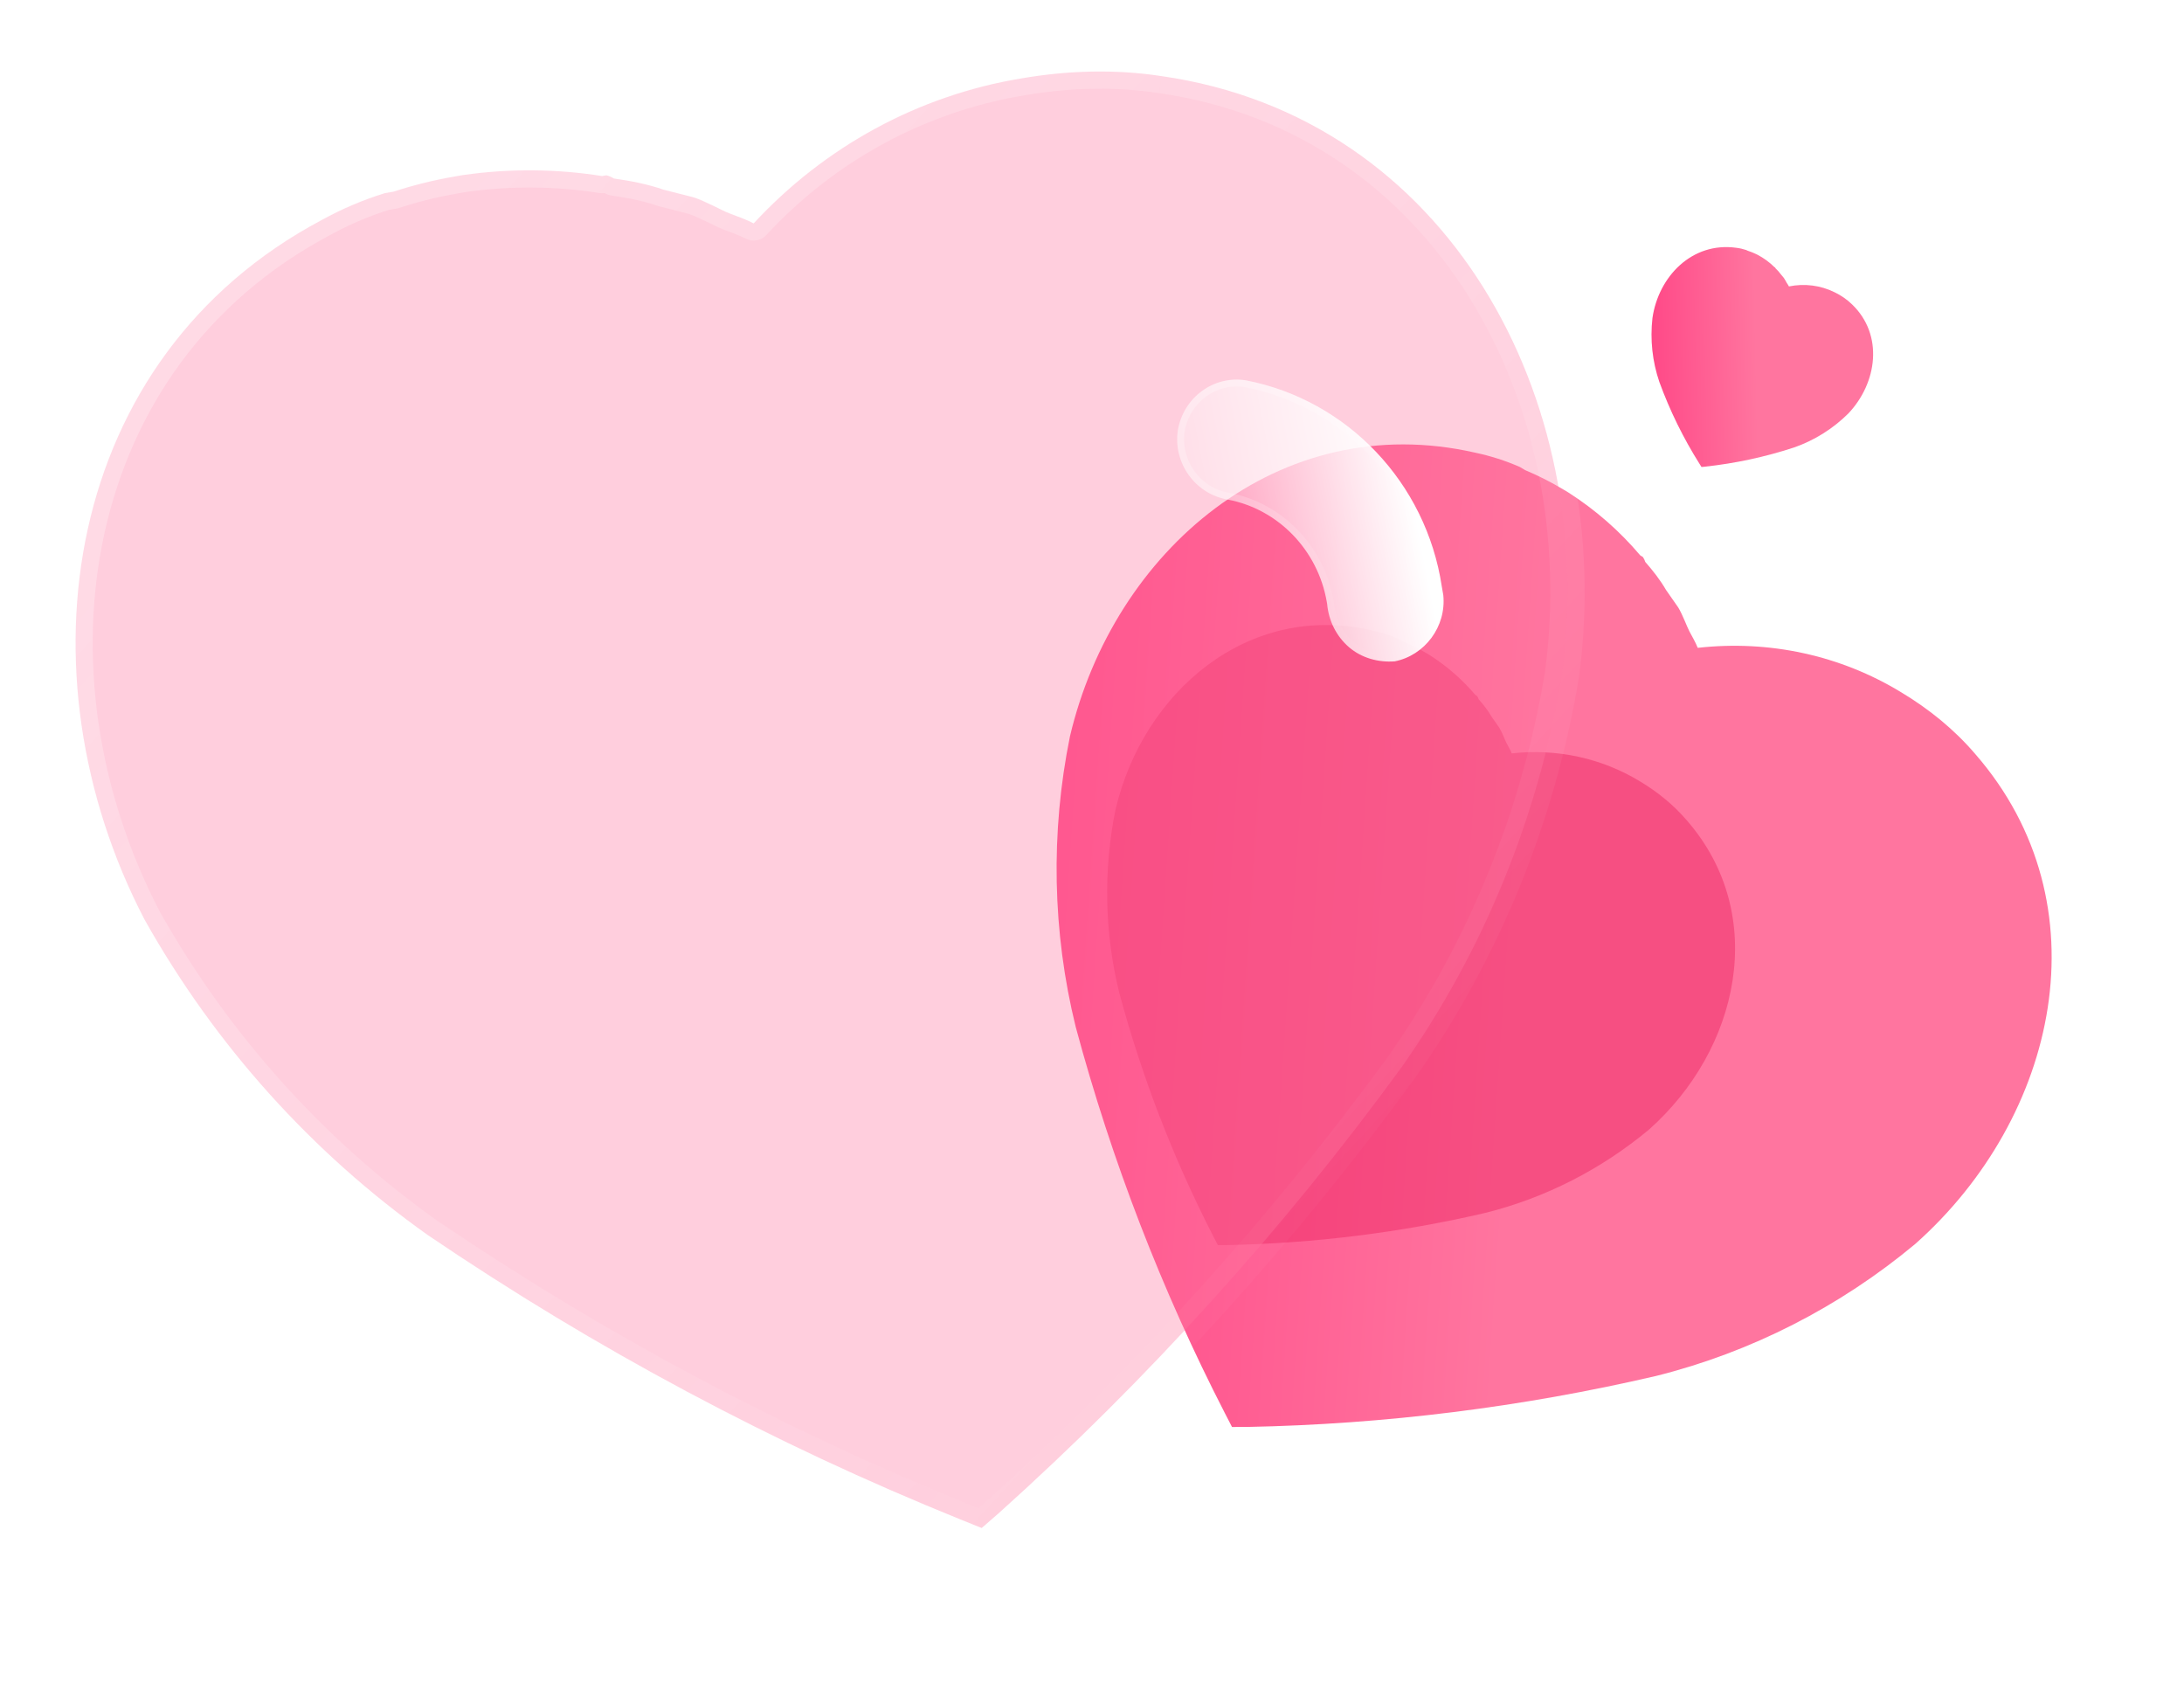 <?xml version="1.0" encoding="UTF-8"?> <svg xmlns="http://www.w3.org/2000/svg" width="127" height="99" viewBox="0 0 127 99" fill="none"> <g filter="url(#filter0_b_508_13258)"> <path d="M114.869 43.846C113.646 42.413 112.172 41.219 110.559 40.251C107.021 38.093 102.866 37.199 98.724 37.664C98.599 37.35 98.412 37.025 98.247 36.721C98.085 36.412 97.853 35.755 97.592 35.32L96.882 34.302C96.539 33.714 96.128 33.189 95.672 32.668C95.65 32.589 95.605 32.489 95.532 32.38L95.381 32.289C94.179 30.868 92.788 29.651 91.207 28.636L90.925 28.467C90.21 28.038 89.467 27.658 88.686 27.332L88.379 27.148C87.552 26.787 86.681 26.507 85.786 26.318C74.374 23.715 64.76 32.028 62.218 42.812C61.078 48.418 61.196 54.195 62.552 59.7C64.65 67.496 67.551 75.01 71.224 82.152L71.641 82.962L72.512 82.96C80.537 82.804 88.502 81.811 96.307 79.994C101.826 78.615 106.992 75.974 111.378 72.316C119.65 64.971 122.464 52.577 114.869 43.846Z" fill="url(#paint0_linear_508_13258)"></path> </g> <g opacity="0.5" filter="url(#filter1_f_508_13258)"> <path d="M98.096 47.702C97.324 46.798 96.394 46.044 95.376 45.434C93.144 44.072 90.522 43.508 87.908 43.801C87.829 43.603 87.711 43.398 87.607 43.206C87.504 43.011 87.358 42.596 87.194 42.322L86.745 41.68C86.529 41.309 86.269 40.977 85.982 40.649C85.968 40.599 85.94 40.536 85.894 40.466L85.799 40.409C85.04 39.513 84.162 38.745 83.164 38.104L82.987 37.998C82.535 37.727 82.067 37.487 81.573 37.281L81.38 37.165C80.858 36.937 80.308 36.761 79.743 36.641C72.542 34.999 66.475 40.245 64.871 47.049C64.152 50.587 64.226 54.233 65.082 57.707C66.406 62.627 68.236 67.368 70.554 71.875L70.818 72.386L71.367 72.385C76.431 72.286 81.457 71.66 86.383 70.513C89.865 69.643 93.125 67.977 95.893 65.668C101.113 61.033 102.889 53.212 98.096 47.702Z" fill="#EE2965"></path> </g> <g filter="url(#filter2_b_508_13258)"> <path d="M107.701 17.7C107.404 17.408 107.057 17.174 106.683 16.992C105.862 16.585 104.93 16.469 104.027 16.652C103.994 16.585 103.946 16.517 103.904 16.453C103.862 16.389 103.798 16.248 103.732 16.158L103.556 15.947C103.469 15.825 103.369 15.717 103.258 15.611C103.252 15.594 103.24 15.573 103.222 15.55L103.187 15.533C102.895 15.244 102.565 15.003 102.197 14.81L102.132 14.778C101.966 14.698 101.795 14.629 101.617 14.572L101.546 14.537C101.357 14.474 101.159 14.429 100.959 14.405C98.396 14.053 96.44 16.07 96.09 18.493C95.948 19.75 96.086 21.019 96.491 22.205C97.104 23.881 97.888 25.478 98.836 26.98L98.943 27.15L99.135 27.132C100.899 26.942 102.633 26.569 104.316 26.018C105.504 25.607 106.59 24.926 107.485 24.035C109.164 22.258 109.543 19.474 107.701 17.7Z" fill="url(#paint1_linear_508_13258)"></path> </g> <g filter="url(#filter3_b_508_13258)"> <mask id="path-4-outside-1_508_13258" maskUnits="userSpaceOnUse" x="-1.156" y="-1.156" width="102.191" height="98.932" fill="black"> <rect fill="white" x="-1.156" y="-1.156" width="102.191" height="98.932"></rect> <path d="M67.552 4.426C64.836 4.009 62.069 4.095 59.365 4.563C53.399 5.551 47.958 8.523 43.826 12.987C43.389 12.758 42.873 12.578 42.4 12.399C41.926 12.212 41.044 11.707 40.342 11.475L38.587 11.028C37.648 10.705 36.693 10.517 35.693 10.377C35.593 10.31 35.449 10.242 35.264 10.191L35.011 10.235C32.328 9.811 29.632 9.792 26.918 10.178L26.446 10.26C25.246 10.467 24.064 10.756 22.89 11.14L22.376 11.229C21.119 11.619 19.889 12.141 18.721 12.784C3.634 20.785 0.938 39.131 8.407 53.466C12.492 60.745 18.129 67.014 24.873 71.802C34.621 78.415 44.987 83.949 55.851 88.338L57.085 88.835L58.045 88.002C66.761 80.181 74.612 71.494 81.502 62.046C86.283 55.264 89.473 47.423 90.832 39.202C92.968 23.204 84.263 6.832 67.552 4.426Z"></path> </mask> <path d="M67.552 4.426C64.836 4.009 62.069 4.095 59.365 4.563C53.399 5.551 47.958 8.523 43.826 12.987C43.389 12.758 42.873 12.578 42.4 12.399C41.926 12.212 41.044 11.707 40.342 11.475L38.587 11.028C37.648 10.705 36.693 10.517 35.693 10.377C35.593 10.31 35.449 10.242 35.264 10.191L35.011 10.235C32.328 9.811 29.632 9.792 26.918 10.178L26.446 10.26C25.246 10.467 24.064 10.756 22.89 11.14L22.376 11.229C21.119 11.619 19.889 12.141 18.721 12.784C3.634 20.785 0.938 39.131 8.407 53.466C12.492 60.745 18.129 67.014 24.873 71.802C34.621 78.415 44.987 83.949 55.851 88.338L57.085 88.835L58.045 88.002C66.761 80.181 74.612 71.494 81.502 62.046C86.283 55.264 89.473 47.423 90.832 39.202C92.968 23.204 84.263 6.832 67.552 4.426Z" fill="#FF749F" fill-opacity="0.35"></path> <path d="M59.365 4.563L59.528 5.549L59.535 5.548L59.365 4.563ZM43.826 12.987L43.362 13.872C43.762 14.082 44.253 13.997 44.56 13.666L43.826 12.987ZM42.4 12.399L42.033 13.329C42.037 13.331 42.042 13.333 42.046 13.334L42.4 12.399ZM40.342 11.475L40.655 10.525C40.633 10.518 40.611 10.512 40.589 10.506L40.342 11.475ZM38.587 11.028L38.262 11.974C38.288 11.983 38.314 11.991 38.34 11.997L38.587 11.028ZM35.693 10.377L35.138 11.209C35.263 11.292 35.405 11.346 35.554 11.367L35.693 10.377ZM35.264 10.191L35.532 9.227C35.389 9.188 35.239 9.18 35.093 9.205L35.264 10.191ZM35.011 10.235L34.855 11.222C34.963 11.239 35.073 11.239 35.181 11.22L35.011 10.235ZM26.918 10.178L26.777 9.188C26.767 9.19 26.757 9.191 26.747 9.193L26.918 10.178ZM22.89 11.14L23.061 12.125C23.108 12.117 23.155 12.105 23.201 12.091L22.89 11.14ZM22.376 11.229L22.206 10.244C22.163 10.251 22.121 10.261 22.08 10.274L22.376 11.229ZM18.721 12.784L19.189 13.668C19.194 13.665 19.198 13.663 19.203 13.66L18.721 12.784ZM8.407 53.466L7.52 53.928C7.525 53.938 7.53 53.947 7.535 53.956L8.407 53.466ZM24.873 71.802L24.294 72.618C24.3 72.622 24.306 72.626 24.312 72.63L24.873 71.802ZM55.851 88.338L55.477 89.265L55.477 89.265L55.851 88.338ZM57.085 88.835L56.711 89.763C57.059 89.903 57.457 89.836 57.74 89.59L57.085 88.835ZM58.045 88.002L58.7 88.758C58.704 88.754 58.708 88.75 58.712 88.747L58.045 88.002ZM81.502 62.046L82.31 62.636C82.313 62.631 82.316 62.627 82.319 62.623L81.502 62.046ZM90.832 39.202L91.818 39.365C91.82 39.355 91.822 39.344 91.823 39.334L90.832 39.202ZM67.704 3.438C64.867 3.002 61.99 3.094 59.194 3.578L59.535 5.548C62.148 5.096 64.805 5.016 67.4 5.415L67.704 3.438ZM59.201 3.576C53.012 4.602 47.372 7.685 43.092 12.307L44.56 13.666C48.545 9.362 53.787 6.501 59.528 5.549L59.201 3.576ZM44.29 12.101C43.784 11.835 43.185 11.627 42.754 11.464L42.046 13.334C42.56 13.529 42.995 13.68 43.362 13.872L44.29 12.101ZM42.768 11.469C42.578 11.394 42.3 11.252 41.894 11.054C41.527 10.876 41.077 10.664 40.655 10.525L40.029 12.425C40.309 12.517 40.652 12.674 41.02 12.853C41.349 13.013 41.749 13.217 42.033 13.329L42.768 11.469ZM40.589 10.506L38.834 10.059L38.34 11.997L40.095 12.444L40.589 10.506ZM38.913 10.083C37.89 9.731 36.865 9.532 35.832 9.387L35.554 11.367C36.521 11.503 37.407 11.68 38.262 11.974L38.913 10.083ZM36.248 9.545C36.046 9.41 35.801 9.302 35.532 9.227L34.995 11.154C35.044 11.168 35.081 11.181 35.106 11.193C35.132 11.204 35.142 11.211 35.138 11.209L36.248 9.545ZM35.093 9.205L34.84 9.249L35.181 11.22L35.434 11.176L35.093 9.205ZM35.166 9.247C32.385 8.808 29.589 8.788 26.777 9.188L27.058 11.168C29.675 10.796 32.272 10.815 34.855 11.222L35.166 9.247ZM26.747 9.193L26.276 9.274L26.617 11.245L27.088 11.164L26.747 9.193ZM26.276 9.274C25.031 9.49 23.802 9.79 22.579 10.19L23.201 12.091C24.327 11.722 25.462 11.445 26.617 11.245L26.276 9.274ZM22.72 10.155L22.206 10.244L22.547 12.214L23.061 12.125L22.72 10.155ZM22.08 10.274C20.758 10.684 19.466 11.232 18.238 11.908L19.203 13.66C20.313 13.049 21.48 12.554 22.672 12.184L22.08 10.274ZM18.252 11.901C2.546 20.231 -0.126 39.253 7.52 53.928L9.294 53.004C2.002 39.01 4.722 21.34 19.189 13.668L18.252 11.901ZM7.535 53.956C11.692 61.363 17.428 67.744 24.294 72.618L25.452 70.987C18.829 66.285 13.292 60.128 9.279 52.977L7.535 53.956ZM24.312 72.63C34.118 79.282 44.546 84.85 55.477 89.265L56.226 87.411C45.427 83.049 35.125 77.548 25.434 70.975L24.312 72.63ZM55.477 89.265L56.711 89.763L57.459 87.908L56.225 87.41L55.477 89.265ZM57.74 89.59L58.7 88.758L57.389 87.247L56.43 88.08L57.74 89.59ZM58.712 88.747C67.481 80.879 75.379 72.14 82.31 62.636L80.694 61.457C73.845 70.848 66.041 79.483 57.377 87.258L58.712 88.747ZM82.319 62.623C87.188 55.715 90.436 47.733 91.818 39.365L89.845 39.039C88.511 47.113 85.378 54.812 80.684 61.47L82.319 62.623ZM91.823 39.334C94.008 22.965 85.105 5.943 67.695 3.436L67.41 5.416C83.421 7.721 91.927 23.443 89.84 39.069L91.823 39.334Z" fill="url(#paint2_linear_508_13258)" mask="url(#path-4-outside-1_508_13258)"></path> </g> <g filter="url(#filter4_bd_508_13258)"> <path d="M78.928 29.602C79.112 31.429 77.856 33.099 76.107 33.45C75.148 33.523 74.175 33.255 73.448 32.63C72.722 32.005 72.263 31.109 72.174 30.113L72.151 29.98C71.633 26.984 69.326 24.598 66.4 24.045C64.49 23.718 63.205 21.909 63.494 20.005C63.825 18.093 65.59 16.812 67.452 17.113C73.349 18.255 77.93 23.065 78.84 29.092L78.928 29.602Z" fill="url(#paint3_linear_508_13258)"></path> <path d="M72.374 30.095L72.373 30.087L72.371 30.079L72.348 29.946C71.816 26.871 69.448 24.417 66.438 23.848L66.438 23.848L66.434 23.847C64.633 23.539 63.42 21.834 63.691 20.037C64.005 18.232 65.669 17.029 67.417 17.309C73.228 18.437 77.744 23.178 78.642 29.122L78.642 29.122L78.643 29.126L78.73 29.629C78.899 31.346 77.719 32.916 76.079 33.251C75.17 33.318 74.256 33.061 73.579 32.478C72.893 31.888 72.457 31.04 72.374 30.095Z" stroke="url(#paint4_linear_508_13258)" stroke-width="0.4"></path> </g> <defs> <filter id="filter0_b_508_13258" x="48.441" y="12.837" width="83.862" height="83.125" filterUnits="userSpaceOnUse" color-interpolation-filters="sRGB"> <feFlood flood-opacity="0" result="BackgroundImageFix"></feFlood> <feGaussianBlur in="BackgroundImageFix" stdDeviation="6.5"></feGaussianBlur> <feComposite in2="SourceAlpha" operator="in" result="effect1_backgroundBlur_508_13258"></feComposite> <feBlend mode="normal" in="SourceGraphic" in2="effect1_backgroundBlur_508_13258" result="shape"></feBlend> </filter> <filter id="filter1_f_508_13258" x="46.381" y="18.338" width="72.513" height="72.049" filterUnits="userSpaceOnUse" color-interpolation-filters="sRGB"> <feFlood flood-opacity="0" result="BackgroundImageFix"></feFlood> <feBlend mode="normal" in="SourceGraphic" in2="BackgroundImageFix" result="shape"></feBlend> <feGaussianBlur stdDeviation="9" result="effect1_foregroundBlur_508_13258"></feGaussianBlur> </filter> <filter id="filter2_b_508_13258" x="83.035" y="1.365" width="38.887" height="38.785" filterUnits="userSpaceOnUse" color-interpolation-filters="sRGB"> <feFlood flood-opacity="0" result="BackgroundImageFix"></feFlood> <feGaussianBlur in="BackgroundImageFix" stdDeviation="6.5"></feGaussianBlur> <feComposite in2="SourceAlpha" operator="in" result="effect1_backgroundBlur_508_13258"></feComposite> <feBlend mode="normal" in="SourceGraphic" in2="effect1_backgroundBlur_508_13258" result="shape"></feBlend> </filter> <filter id="filter3_b_508_13258" x="-20.601" y="-20.843" width="136.749" height="134.678" filterUnits="userSpaceOnUse" color-interpolation-filters="sRGB"> <feFlood flood-opacity="0" result="BackgroundImageFix"></feFlood> <feGaussianBlur in="BackgroundImageFix" stdDeviation="12"></feGaussianBlur> <feComposite in2="SourceAlpha" operator="in" result="effect1_backgroundBlur_508_13258"></feComposite> <feBlend mode="normal" in="SourceGraphic" in2="effect1_backgroundBlur_508_13258" result="shape"></feBlend> </filter> <filter id="filter4_bd_508_13258" x="48.453" y="2.069" width="45.493" height="46.393" filterUnits="userSpaceOnUse" color-interpolation-filters="sRGB"> <feFlood flood-opacity="0" result="BackgroundImageFix"></feFlood> <feGaussianBlur in="BackgroundImageFix" stdDeviation="7.5"></feGaussianBlur> <feComposite in2="SourceAlpha" operator="in" result="effect1_backgroundBlur_508_13258"></feComposite> <feColorMatrix in="SourceAlpha" type="matrix" values="0 0 0 0 0 0 0 0 0 0 0 0 0 0 0 0 0 0 127 0" result="hardAlpha"></feColorMatrix> <feOffset dx="5" dy="5"></feOffset> <feGaussianBlur stdDeviation="5"></feGaussianBlur> <feColorMatrix type="matrix" values="0 0 0 0 1 0 0 0 0 0.322 0 0 0 0 0.549 0 0 0 0.5 0"></feColorMatrix> <feBlend mode="normal" in2="effect1_backgroundBlur_508_13258" result="effect2_dropShadow_508_13258"></feBlend> <feBlend mode="normal" in="SourceGraphic" in2="effect2_dropShadow_508_13258" result="shape"></feBlend> </filter> <linearGradient id="paint0_linear_508_13258" x1="87.953" y1="64.142" x2="30.414" y2="60.252" gradientUnits="userSpaceOnUse"> <stop stop-color="#FF759F"></stop> <stop offset="1" stop-color="#FF196E"></stop> </linearGradient> <linearGradient id="paint1_linear_508_13258" x1="102.169" y1="22.69" x2="89.426" y2="22.95" gradientUnits="userSpaceOnUse"> <stop stop-color="#FF759F"></stop> <stop offset="1" stop-color="#FF196E"></stop> </linearGradient> <linearGradient id="paint2_linear_508_13258" x1="15.288" y1="21.962" x2="78.196" y2="79.995" gradientUnits="userSpaceOnUse"> <stop stop-color="white" stop-opacity="0.25"></stop> <stop offset="1" stop-color="white" stop-opacity="0"></stop> </linearGradient> <linearGradient id="paint3_linear_508_13258" x1="76.054" y1="18.691" x2="61.012" y2="21.687" gradientUnits="userSpaceOnUse"> <stop stop-color="white"></stop> <stop offset="1" stop-color="white" stop-opacity="0.2"></stop> </linearGradient> <linearGradient id="paint4_linear_508_13258" x1="65.422" y1="19.376" x2="78.725" y2="28.349" gradientUnits="userSpaceOnUse"> <stop stop-color="white" stop-opacity="0.25"></stop> <stop offset="1" stop-color="white" stop-opacity="0"></stop> </linearGradient> </defs> </svg> 